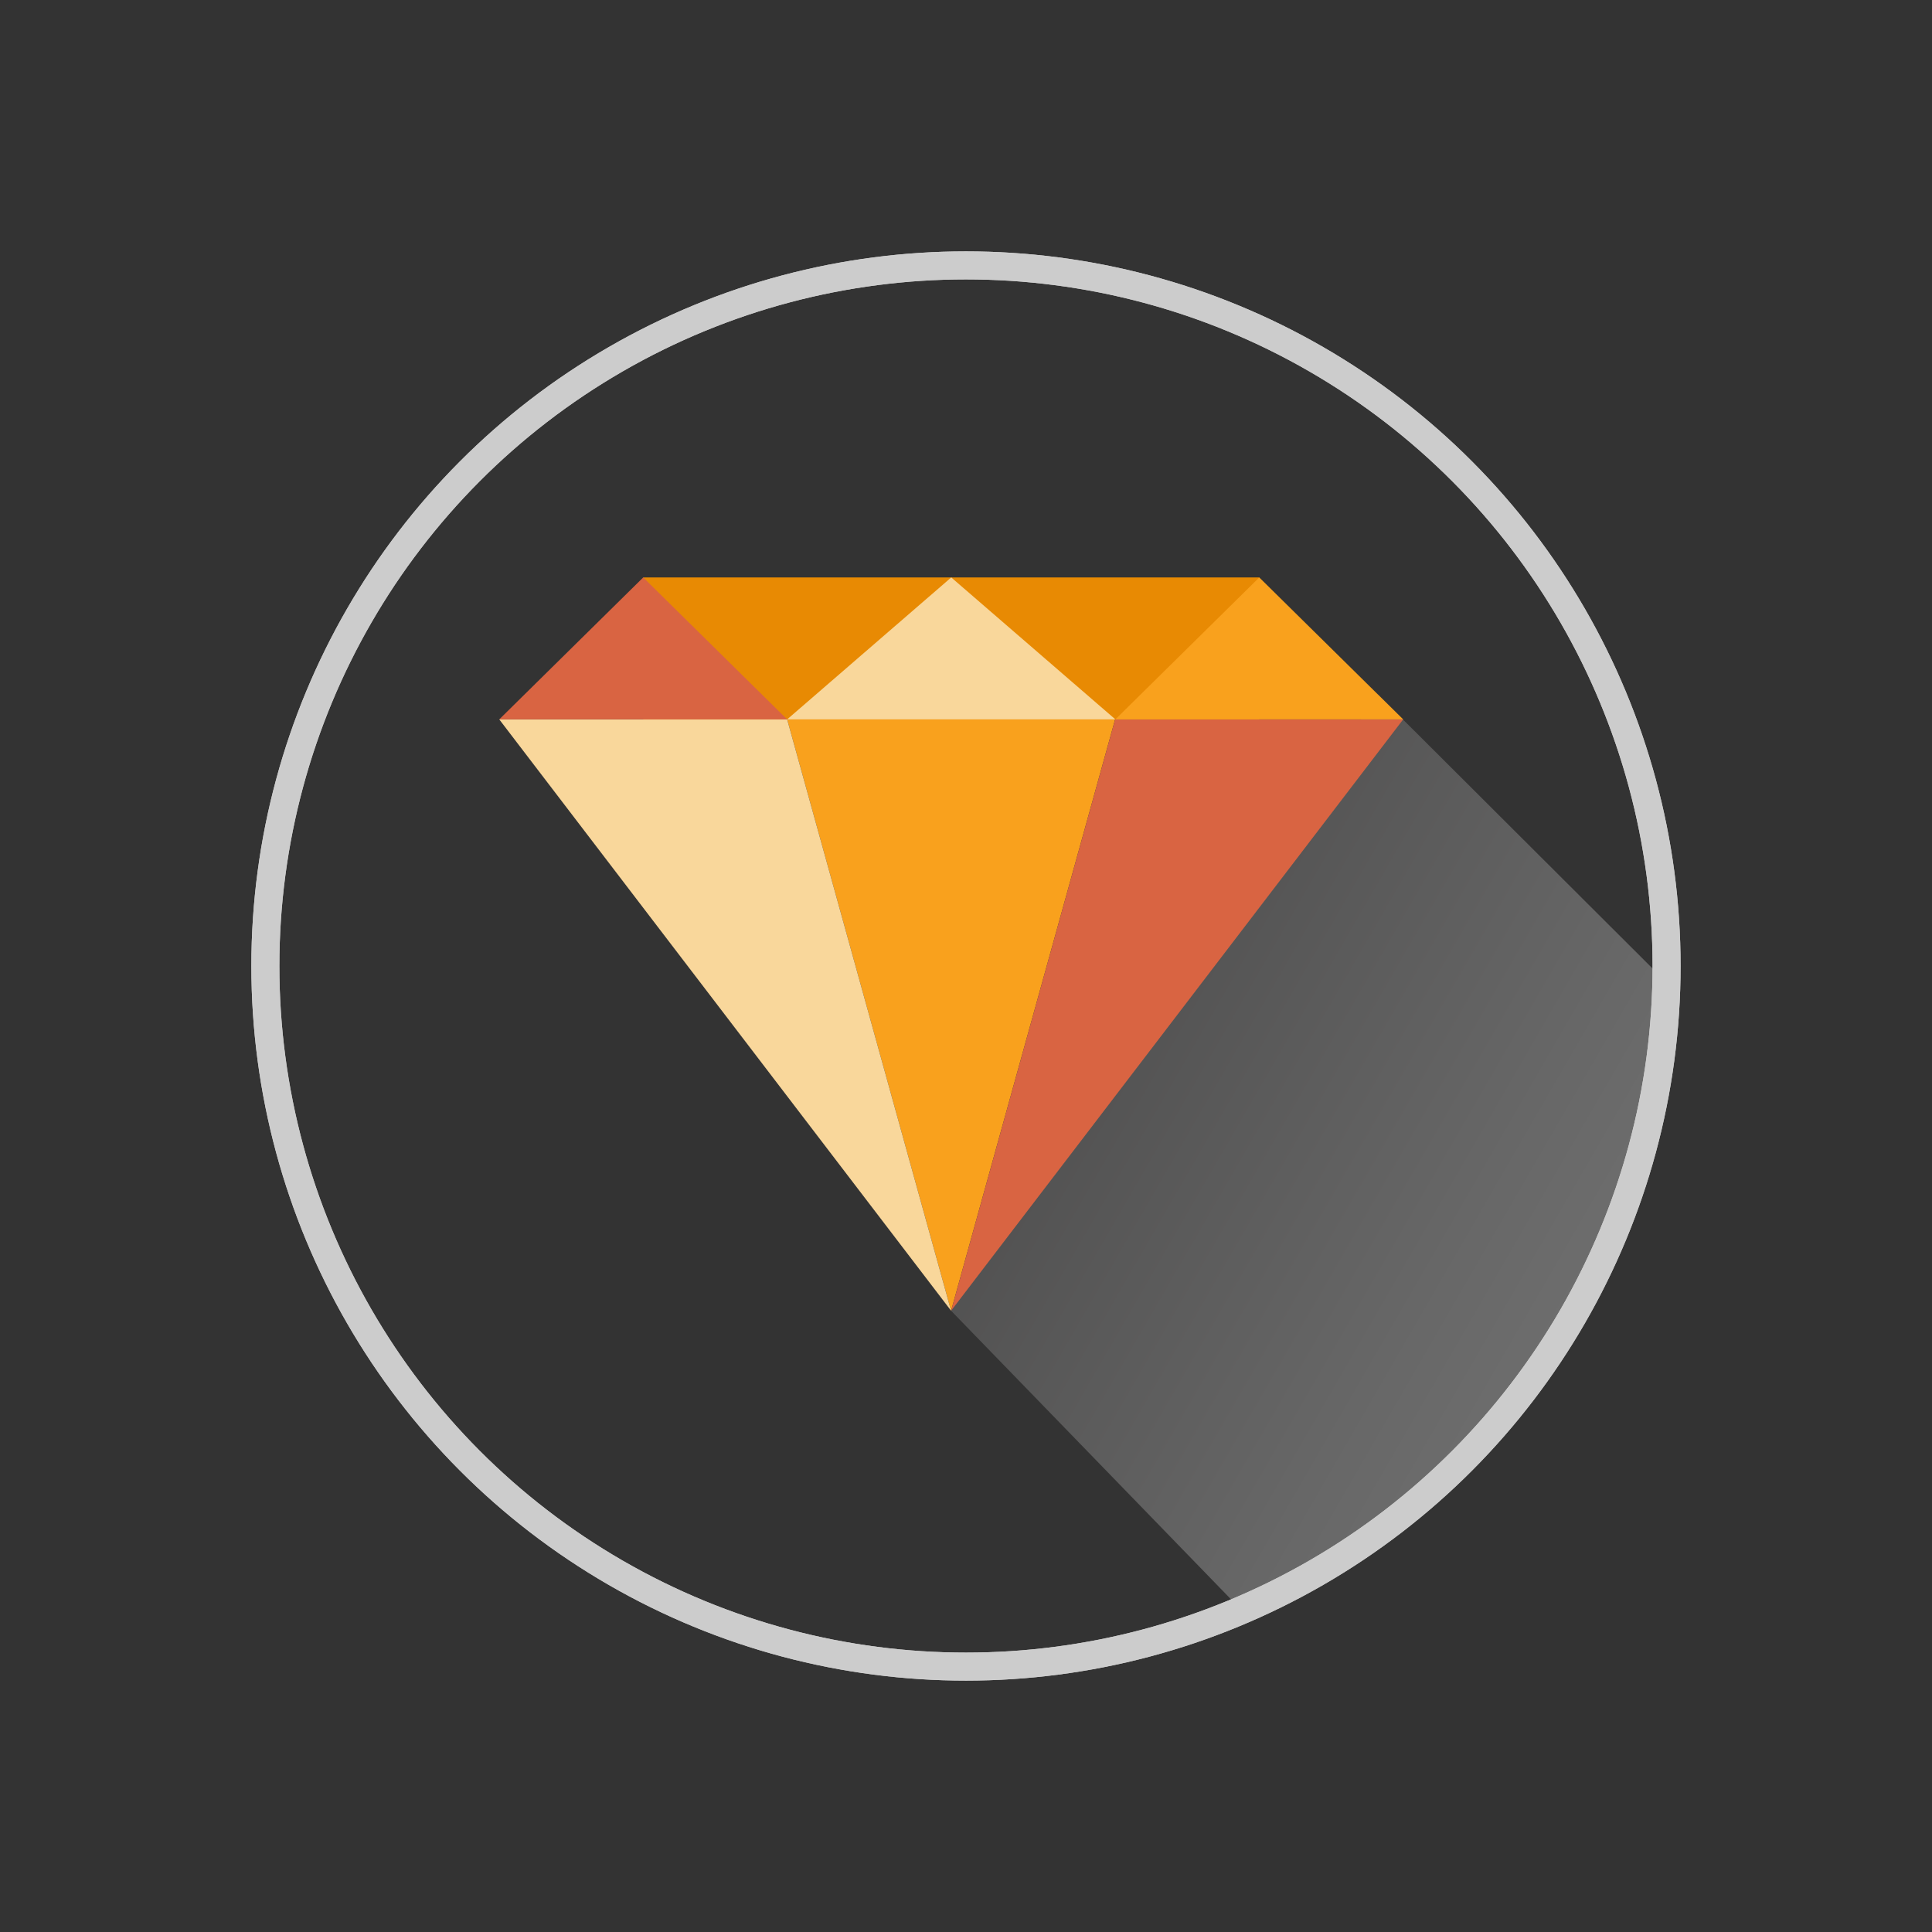 <?xml version="1.0" encoding="utf-8"?>
<!-- Generator: Adobe Illustrator 16.0.0, SVG Export Plug-In . SVG Version: 6.00 Build 0)  -->
<!DOCTYPE svg PUBLIC "-//W3C//DTD SVG 1.1//EN" "http://www.w3.org/Graphics/SVG/1.1/DTD/svg11.dtd">
<svg version="1.1" xmlns="http://www.w3.org/2000/svg" xmlns:xlink="http://www.w3.org/1999/xlink" x="0px" y="0px" width="68.94px"
	 height="68.94px" viewBox="0 0 68.94 68.94" enable-background="new 0 0 68.94 68.94" xml:space="preserve">
<rect x="0" y="0" width="68.94" height="68.94" fill="#333333" stroke="none"/>
<g id="Guides_For_Artboard" display="none">
</g>
<g id="Layer_1">
	<rect x="-597.958" y="-267.616" display="none" fill="#F2F2F2" width="1183" height="675"/>
	<g>
		<circle fill="none" stroke="#CCCCCC" stroke-miterlimit="10" cx="34.469" cy="34.47" r="25"/>
		<g>
			<defs>
				<circle id="SVGID_117_" cx="34.469" cy="34.47" r="25"/>
			</defs>
			<clipPath id="SVGID_2_">
				<use xlink:href="#SVGID_117_"  overflow="visible"/>
			</clipPath>
			<linearGradient id="SVGID_3_" gradientUnits="userSpaceOnUse" x1="58.315" y1="48.449" x2="39.306" y2="37.474">
				<stop  offset="0" style="stop-color:#FFFFFF"/>
				<stop  offset="0.335" style="stop-color:#E1E1E1"/>
				<stop  offset="1" style="stop-color:#9C9B9B"/>
			</linearGradient>
			<polygon opacity="0.3" clip-path="url(#SVGID_2_)" fill="url(#SVGID_3_)" points="33.938,46.772 47.144,60.386 63.642,39.221 
				49.168,24.781 			"/>
			<use xlink:href="#SVGID_117_"  overflow="visible" fill="none" stroke="#CCCCCC" stroke-miterlimit="10"/>
		</g>
		<rect x="22.952" y="20.605" fill="#E88A03" width="21.983" height="5.065"/>
		<g>
			<g>
				<polygon fill="#F9A11D" points="33.938,46.772 28.088,25.67 39.791,25.67 				"/>
			</g>
		</g>
		<g>
			<g>
				<polygon fill="#D96442" points="33.938,46.772 50.07,25.67 39.791,25.67 				"/>
			</g>
		</g>
		<g>
			<g>
				<polygon fill="#F9D79B" points="33.938,46.772 17.815,25.67 28.088,25.67 				"/>
			</g>
		</g>
		<polygon fill="#D96442" points="17.815,25.67 22.952,20.605 28.088,25.67 		"/>
		<polygon fill="#F9A11D" points="39.8,25.67 44.935,20.605 50.07,25.67 		"/>
		<polygon fill="#F9D79B" points="28.088,25.67 33.943,20.605 39.8,25.67 		"/>
	</g>
</g>
</svg>
